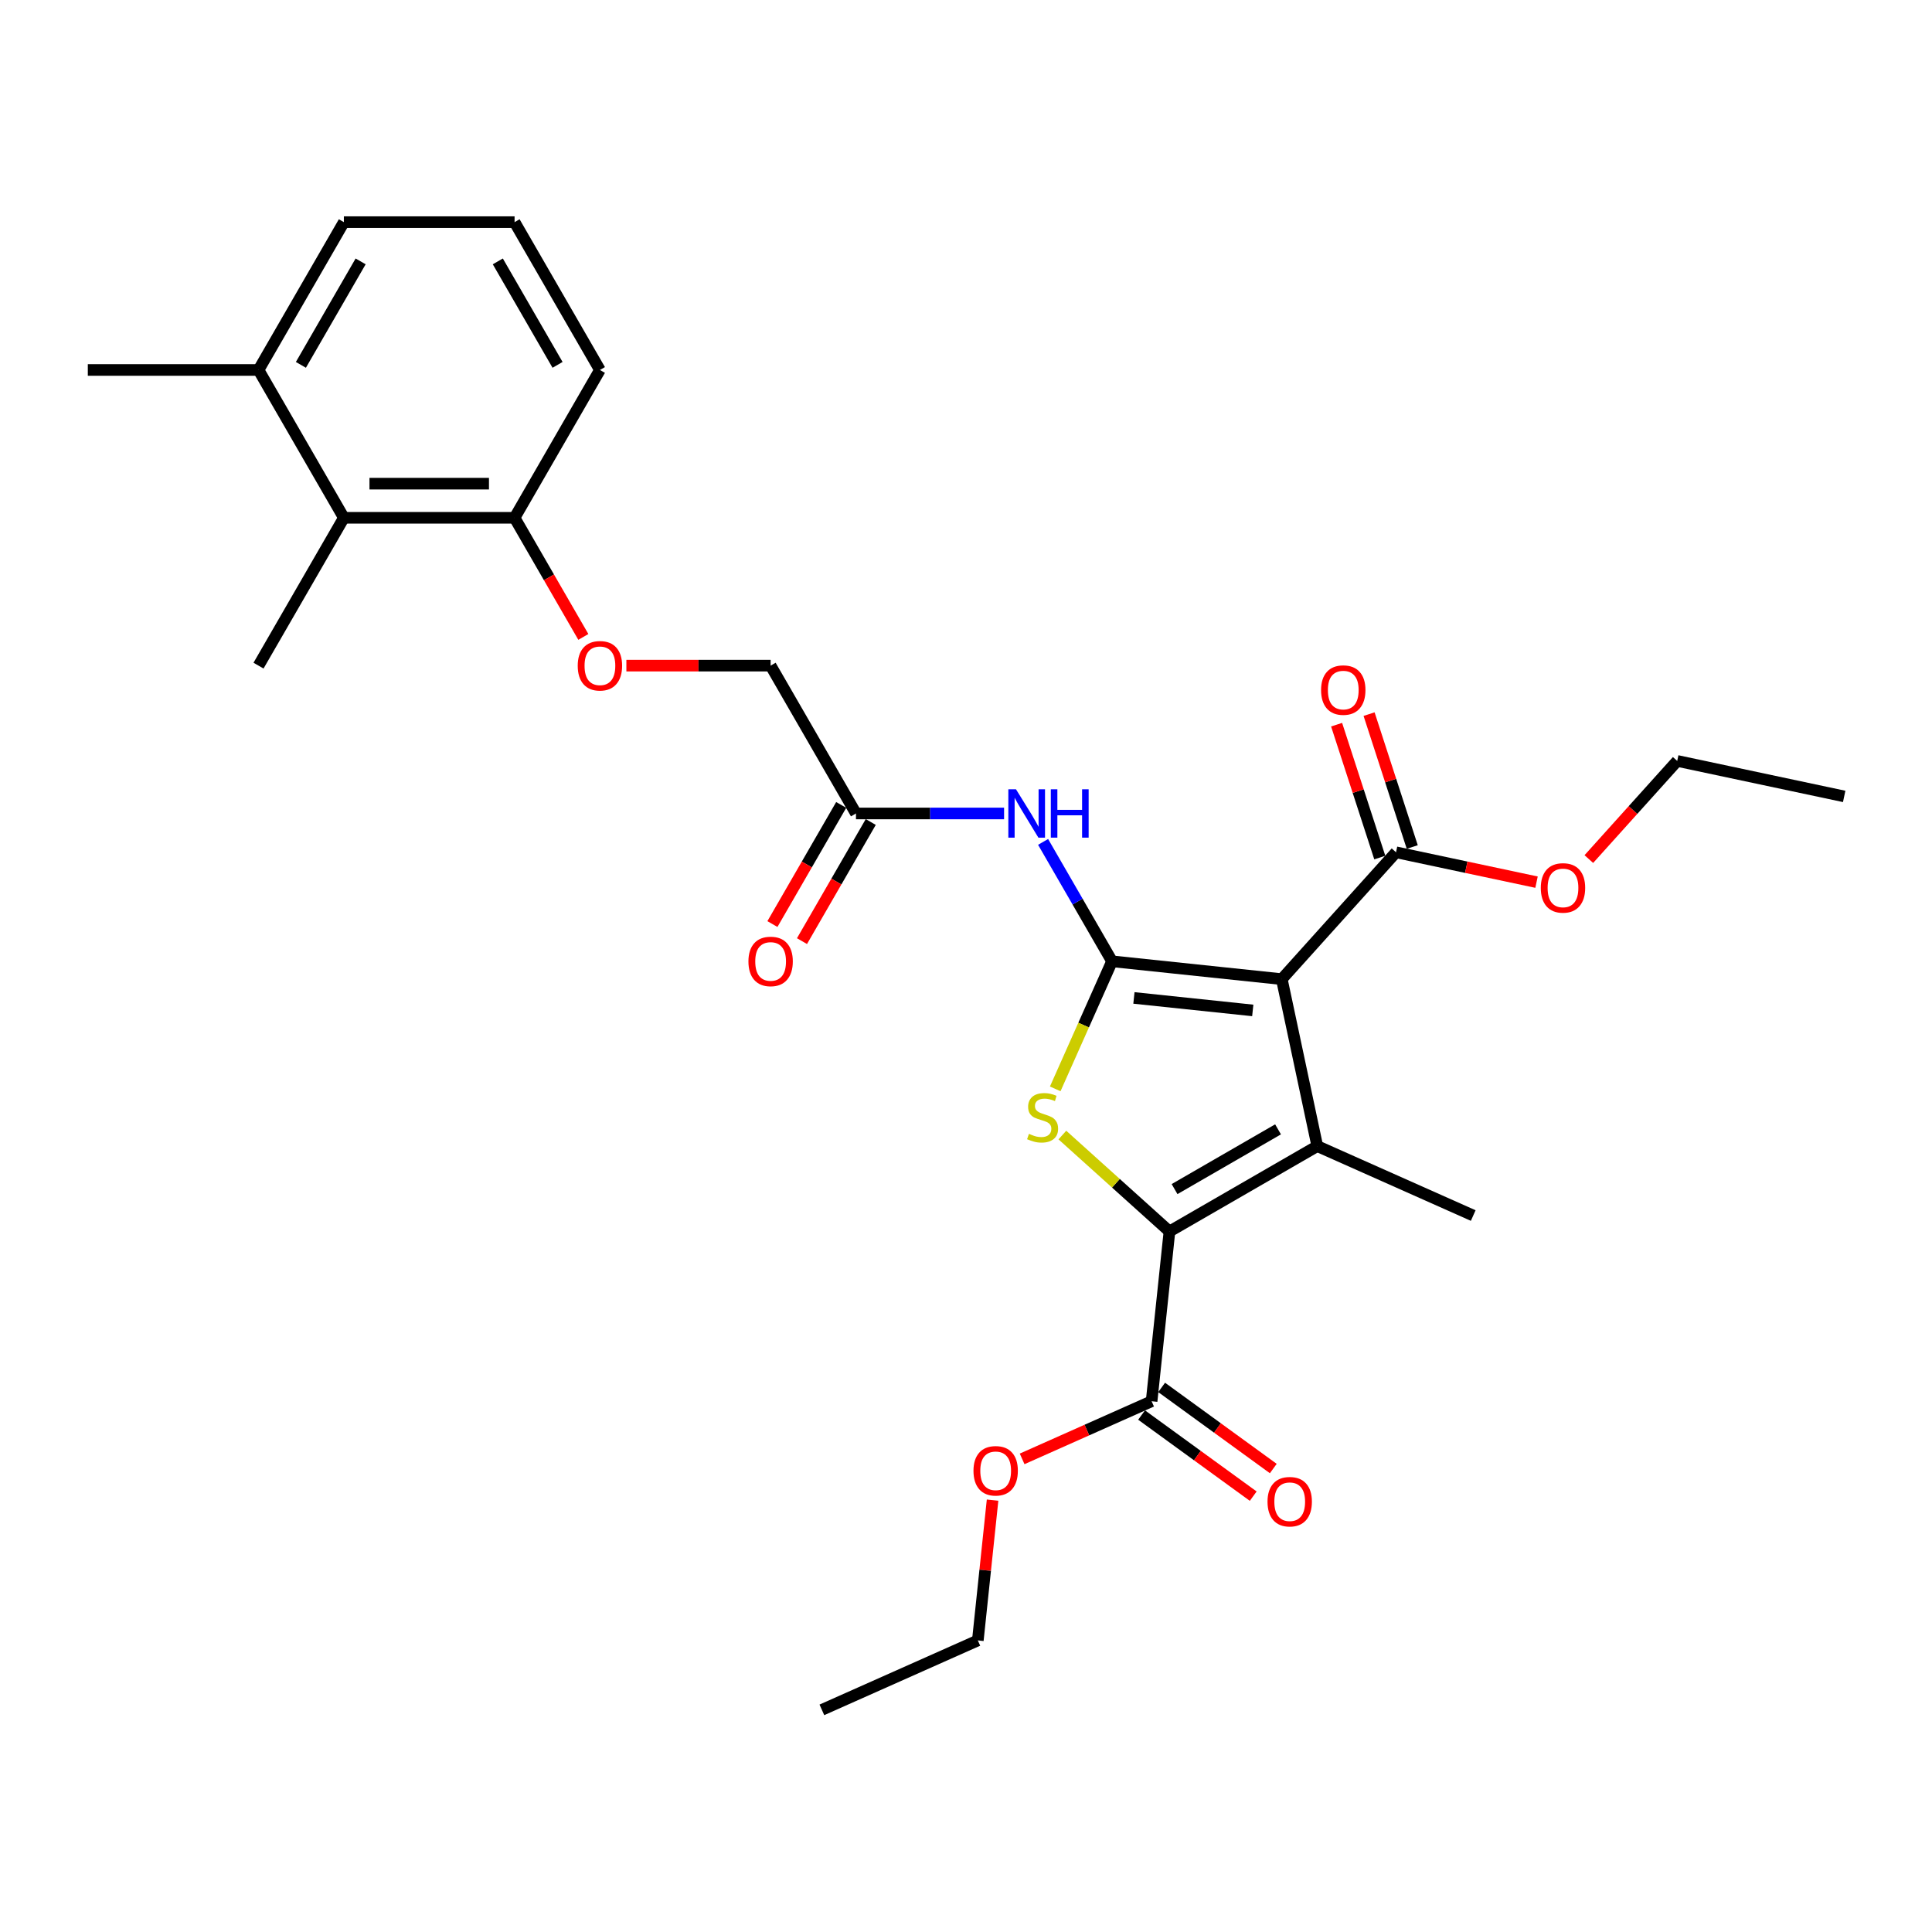 <?xml version='1.0' encoding='iso-8859-1'?>
<svg version='1.1' baseProfile='full'
              xmlns='http://www.w3.org/2000/svg'
                      xmlns:rdkit='http://www.rdkit.org/xml'
                      xmlns:xlink='http://www.w3.org/1999/xlink'
                  xml:space='preserve'
width='1000px' height='1000px' viewBox='0 0 1000 1000'>
<!-- END OF HEADER -->
<rect style='opacity:1.0;fill:#FFFFFF;stroke:none' width='1000' height='1000' x='0' y='0'> </rect>
<path class='bond-0' d='M 575.584,497.567 L 663.455,506.803' style='fill:none;fill-rule:evenodd;stroke:#000000;stroke-width:6px;stroke-linecap:butt;stroke-linejoin:miter;stroke-opacity:1' />
<path class='bond-0' d='M 586.918,516.527 L 648.427,522.992' style='fill:none;fill-rule:evenodd;stroke:#000000;stroke-width:6px;stroke-linecap:butt;stroke-linejoin:miter;stroke-opacity:1' />
<path class='bond-3' d='M 575.584,497.567 L 560.885,530.583' style='fill:none;fill-rule:evenodd;stroke:#000000;stroke-width:6px;stroke-linecap:butt;stroke-linejoin:miter;stroke-opacity:1' />
<path class='bond-3' d='M 560.885,530.583 L 546.185,563.599' style='fill:none;fill-rule:evenodd;stroke:#CCCC00;stroke-width:6px;stroke-linecap:butt;stroke-linejoin:miter;stroke-opacity:1' />
<path class='bond-4' d='M 575.584,497.567 L 557.745,466.668' style='fill:none;fill-rule:evenodd;stroke:#000000;stroke-width:6px;stroke-linecap:butt;stroke-linejoin:miter;stroke-opacity:1' />
<path class='bond-4' d='M 557.745,466.668 L 539.905,435.77' style='fill:none;fill-rule:evenodd;stroke:#0000FF;stroke-width:6px;stroke-linecap:butt;stroke-linejoin:miter;stroke-opacity:1' />
<path class='bond-1' d='M 663.455,506.803 L 681.825,593.227' style='fill:none;fill-rule:evenodd;stroke:#000000;stroke-width:6px;stroke-linecap:butt;stroke-linejoin:miter;stroke-opacity:1' />
<path class='bond-5' d='M 663.455,506.803 L 722.576,441.142' style='fill:none;fill-rule:evenodd;stroke:#000000;stroke-width:6px;stroke-linecap:butt;stroke-linejoin:miter;stroke-opacity:1' />
<path class='bond-16' d='M 681.825,593.227 L 762.541,629.164' style='fill:none;fill-rule:evenodd;stroke:#000000;stroke-width:6px;stroke-linecap:butt;stroke-linejoin:miter;stroke-opacity:1' />
<path class='bond-28' d='M 681.825,593.227 L 605.308,637.405' style='fill:none;fill-rule:evenodd;stroke:#000000;stroke-width:6px;stroke-linecap:butt;stroke-linejoin:miter;stroke-opacity:1' />
<path class='bond-28' d='M 661.512,584.55 L 607.95,615.474' style='fill:none;fill-rule:evenodd;stroke:#000000;stroke-width:6px;stroke-linecap:butt;stroke-linejoin:miter;stroke-opacity:1' />
<path class='bond-2' d='M 605.308,637.405 L 577.593,612.45' style='fill:none;fill-rule:evenodd;stroke:#000000;stroke-width:6px;stroke-linecap:butt;stroke-linejoin:miter;stroke-opacity:1' />
<path class='bond-2' d='M 577.593,612.45 L 549.879,587.496' style='fill:none;fill-rule:evenodd;stroke:#CCCC00;stroke-width:6px;stroke-linecap:butt;stroke-linejoin:miter;stroke-opacity:1' />
<path class='bond-6' d='M 605.308,637.405 L 596.072,725.275' style='fill:none;fill-rule:evenodd;stroke:#000000;stroke-width:6px;stroke-linecap:butt;stroke-linejoin:miter;stroke-opacity:1' />
<path class='bond-7' d='M 519.709,421.05 L 481.38,421.05' style='fill:none;fill-rule:evenodd;stroke:#0000FF;stroke-width:6px;stroke-linecap:butt;stroke-linejoin:miter;stroke-opacity:1' />
<path class='bond-7' d='M 481.38,421.05 L 443.052,421.05' style='fill:none;fill-rule:evenodd;stroke:#000000;stroke-width:6px;stroke-linecap:butt;stroke-linejoin:miter;stroke-opacity:1' />
<path class='bond-11' d='M 730.979,438.412 L 719.805,404.022' style='fill:none;fill-rule:evenodd;stroke:#000000;stroke-width:6px;stroke-linecap:butt;stroke-linejoin:miter;stroke-opacity:1' />
<path class='bond-11' d='M 719.805,404.022 L 708.631,369.632' style='fill:none;fill-rule:evenodd;stroke:#FF0000;stroke-width:6px;stroke-linecap:butt;stroke-linejoin:miter;stroke-opacity:1' />
<path class='bond-11' d='M 714.173,443.873 L 702.999,409.482' style='fill:none;fill-rule:evenodd;stroke:#000000;stroke-width:6px;stroke-linecap:butt;stroke-linejoin:miter;stroke-opacity:1' />
<path class='bond-11' d='M 702.999,409.482 L 691.825,375.092' style='fill:none;fill-rule:evenodd;stroke:#FF0000;stroke-width:6px;stroke-linecap:butt;stroke-linejoin:miter;stroke-opacity:1' />
<path class='bond-17' d='M 722.576,441.142 L 758.941,448.872' style='fill:none;fill-rule:evenodd;stroke:#000000;stroke-width:6px;stroke-linecap:butt;stroke-linejoin:miter;stroke-opacity:1' />
<path class='bond-17' d='M 758.941,448.872 L 795.305,456.601' style='fill:none;fill-rule:evenodd;stroke:#FF0000;stroke-width:6px;stroke-linecap:butt;stroke-linejoin:miter;stroke-opacity:1' />
<path class='bond-12' d='M 590.879,732.424 L 619.771,753.415' style='fill:none;fill-rule:evenodd;stroke:#000000;stroke-width:6px;stroke-linecap:butt;stroke-linejoin:miter;stroke-opacity:1' />
<path class='bond-12' d='M 619.771,753.415 L 648.664,774.407' style='fill:none;fill-rule:evenodd;stroke:#FF0000;stroke-width:6px;stroke-linecap:butt;stroke-linejoin:miter;stroke-opacity:1' />
<path class='bond-12' d='M 601.265,718.127 L 630.158,739.119' style='fill:none;fill-rule:evenodd;stroke:#000000;stroke-width:6px;stroke-linecap:butt;stroke-linejoin:miter;stroke-opacity:1' />
<path class='bond-12' d='M 630.158,739.119 L 659.051,760.111' style='fill:none;fill-rule:evenodd;stroke:#FF0000;stroke-width:6px;stroke-linecap:butt;stroke-linejoin:miter;stroke-opacity:1' />
<path class='bond-18' d='M 596.072,725.275 L 562.561,740.195' style='fill:none;fill-rule:evenodd;stroke:#000000;stroke-width:6px;stroke-linecap:butt;stroke-linejoin:miter;stroke-opacity:1' />
<path class='bond-18' d='M 562.561,740.195 L 529.051,755.115' style='fill:none;fill-rule:evenodd;stroke:#FF0000;stroke-width:6px;stroke-linecap:butt;stroke-linejoin:miter;stroke-opacity:1' />
<path class='bond-13' d='M 435.4,416.632 L 417.601,447.46' style='fill:none;fill-rule:evenodd;stroke:#000000;stroke-width:6px;stroke-linecap:butt;stroke-linejoin:miter;stroke-opacity:1' />
<path class='bond-13' d='M 417.601,447.46 L 399.803,478.288' style='fill:none;fill-rule:evenodd;stroke:#FF0000;stroke-width:6px;stroke-linecap:butt;stroke-linejoin:miter;stroke-opacity:1' />
<path class='bond-13' d='M 450.704,425.467 L 432.905,456.296' style='fill:none;fill-rule:evenodd;stroke:#000000;stroke-width:6px;stroke-linecap:butt;stroke-linejoin:miter;stroke-opacity:1' />
<path class='bond-13' d='M 432.905,456.296 L 415.106,487.124' style='fill:none;fill-rule:evenodd;stroke:#FF0000;stroke-width:6px;stroke-linecap:butt;stroke-linejoin:miter;stroke-opacity:1' />
<path class='bond-15' d='M 443.052,421.05 L 398.874,344.532' style='fill:none;fill-rule:evenodd;stroke:#000000;stroke-width:6px;stroke-linecap:butt;stroke-linejoin:miter;stroke-opacity:1' />
<path class='bond-8' d='M 177.987,268.014 L 266.342,268.014' style='fill:none;fill-rule:evenodd;stroke:#000000;stroke-width:6px;stroke-linecap:butt;stroke-linejoin:miter;stroke-opacity:1' />
<path class='bond-8' d='M 191.24,250.343 L 253.089,250.343' style='fill:none;fill-rule:evenodd;stroke:#000000;stroke-width:6px;stroke-linecap:butt;stroke-linejoin:miter;stroke-opacity:1' />
<path class='bond-14' d='M 177.987,268.014 L 133.809,191.497' style='fill:none;fill-rule:evenodd;stroke:#000000;stroke-width:6px;stroke-linecap:butt;stroke-linejoin:miter;stroke-opacity:1' />
<path class='bond-20' d='M 177.987,268.014 L 133.809,344.532' style='fill:none;fill-rule:evenodd;stroke:#000000;stroke-width:6px;stroke-linecap:butt;stroke-linejoin:miter;stroke-opacity:1' />
<path class='bond-9' d='M 266.342,268.014 L 284.141,298.843' style='fill:none;fill-rule:evenodd;stroke:#000000;stroke-width:6px;stroke-linecap:butt;stroke-linejoin:miter;stroke-opacity:1' />
<path class='bond-9' d='M 284.141,298.843 L 301.939,329.671' style='fill:none;fill-rule:evenodd;stroke:#FF0000;stroke-width:6px;stroke-linecap:butt;stroke-linejoin:miter;stroke-opacity:1' />
<path class='bond-21' d='M 266.342,268.014 L 310.519,191.497' style='fill:none;fill-rule:evenodd;stroke:#000000;stroke-width:6px;stroke-linecap:butt;stroke-linejoin:miter;stroke-opacity:1' />
<path class='bond-10' d='M 324.214,344.532 L 361.544,344.532' style='fill:none;fill-rule:evenodd;stroke:#FF0000;stroke-width:6px;stroke-linecap:butt;stroke-linejoin:miter;stroke-opacity:1' />
<path class='bond-10' d='M 361.544,344.532 L 398.874,344.532' style='fill:none;fill-rule:evenodd;stroke:#000000;stroke-width:6px;stroke-linecap:butt;stroke-linejoin:miter;stroke-opacity:1' />
<path class='bond-23' d='M 133.809,191.497 L 45.455,191.497' style='fill:none;fill-rule:evenodd;stroke:#000000;stroke-width:6px;stroke-linecap:butt;stroke-linejoin:miter;stroke-opacity:1' />
<path class='bond-29' d='M 133.809,191.497 L 177.987,114.979' style='fill:none;fill-rule:evenodd;stroke:#000000;stroke-width:6px;stroke-linecap:butt;stroke-linejoin:miter;stroke-opacity:1' />
<path class='bond-29' d='M 155.74,188.855 L 186.664,135.292' style='fill:none;fill-rule:evenodd;stroke:#000000;stroke-width:6px;stroke-linecap:butt;stroke-linejoin:miter;stroke-opacity:1' />
<path class='bond-24' d='M 822.381,444.651 L 845.251,419.252' style='fill:none;fill-rule:evenodd;stroke:#FF0000;stroke-width:6px;stroke-linecap:butt;stroke-linejoin:miter;stroke-opacity:1' />
<path class='bond-24' d='M 845.251,419.252 L 868.121,393.852' style='fill:none;fill-rule:evenodd;stroke:#000000;stroke-width:6px;stroke-linecap:butt;stroke-linejoin:miter;stroke-opacity:1' />
<path class='bond-25' d='M 513.753,776.463 L 509.936,812.773' style='fill:none;fill-rule:evenodd;stroke:#FF0000;stroke-width:6px;stroke-linecap:butt;stroke-linejoin:miter;stroke-opacity:1' />
<path class='bond-25' d='M 509.936,812.773 L 506.12,849.084' style='fill:none;fill-rule:evenodd;stroke:#000000;stroke-width:6px;stroke-linecap:butt;stroke-linejoin:miter;stroke-opacity:1' />
<path class='bond-19' d='M 266.342,114.979 L 310.519,191.497' style='fill:none;fill-rule:evenodd;stroke:#000000;stroke-width:6px;stroke-linecap:butt;stroke-linejoin:miter;stroke-opacity:1' />
<path class='bond-19' d='M 257.665,135.292 L 288.589,188.855' style='fill:none;fill-rule:evenodd;stroke:#000000;stroke-width:6px;stroke-linecap:butt;stroke-linejoin:miter;stroke-opacity:1' />
<path class='bond-22' d='M 266.342,114.979 L 177.987,114.979' style='fill:none;fill-rule:evenodd;stroke:#000000;stroke-width:6px;stroke-linecap:butt;stroke-linejoin:miter;stroke-opacity:1' />
<path class='bond-26' d='M 868.121,393.852 L 954.545,412.222' style='fill:none;fill-rule:evenodd;stroke:#000000;stroke-width:6px;stroke-linecap:butt;stroke-linejoin:miter;stroke-opacity:1' />
<path class='bond-27' d='M 506.12,849.084 L 425.404,885.021' style='fill:none;fill-rule:evenodd;stroke:#000000;stroke-width:6px;stroke-linecap:butt;stroke-linejoin:miter;stroke-opacity:1' />
<path  class='atom-4' d='M 532.579 586.872
Q 532.861 586.978, 534.028 587.472
Q 535.194 587.967, 536.466 588.285
Q 537.774 588.568, 539.046 588.568
Q 541.414 588.568, 542.792 587.437
Q 544.171 586.271, 544.171 584.256
Q 544.171 582.878, 543.464 582.03
Q 542.792 581.182, 541.732 580.722
Q 540.672 580.263, 538.905 579.733
Q 536.678 579.061, 535.335 578.425
Q 534.028 577.789, 533.073 576.446
Q 532.155 575.103, 532.155 572.841
Q 532.155 569.695, 534.275 567.752
Q 536.431 565.808, 540.672 565.808
Q 543.57 565.808, 546.857 567.186
L 546.044 569.908
Q 543.04 568.671, 540.778 568.671
Q 538.339 568.671, 536.996 569.695
Q 535.653 570.685, 535.689 572.417
Q 535.689 573.76, 536.36 574.573
Q 537.067 575.386, 538.057 575.845
Q 539.082 576.304, 540.778 576.835
Q 543.04 577.541, 544.383 578.248
Q 545.726 578.955, 546.68 580.404
Q 547.67 581.818, 547.67 584.256
Q 547.67 587.72, 545.337 589.593
Q 543.04 591.431, 539.188 591.431
Q 536.961 591.431, 535.265 590.936
Q 533.604 590.477, 531.624 589.664
L 532.579 586.872
' fill='#CCCC00'/>
<path  class='atom-5' d='M 525.876 408.539
L 534.075 421.792
Q 534.888 423.1, 536.196 425.467
Q 537.503 427.835, 537.574 427.977
L 537.574 408.539
L 540.896 408.539
L 540.896 433.561
L 537.468 433.561
L 528.668 419.071
Q 527.643 417.374, 526.547 415.43
Q 525.487 413.487, 525.169 412.886
L 525.169 433.561
L 521.917 433.561
L 521.917 408.539
L 525.876 408.539
' fill='#0000FF'/>
<path  class='atom-5' d='M 543.9 408.539
L 547.293 408.539
L 547.293 419.177
L 560.087 419.177
L 560.087 408.539
L 563.48 408.539
L 563.48 433.561
L 560.087 433.561
L 560.087 422.004
L 547.293 422.004
L 547.293 433.561
L 543.9 433.561
L 543.9 408.539
' fill='#0000FF'/>
<path  class='atom-11' d='M 299.033 344.603
Q 299.033 338.595, 302.002 335.237
Q 304.971 331.88, 310.519 331.88
Q 316.068 331.88, 319.037 335.237
Q 322.006 338.595, 322.006 344.603
Q 322.006 350.682, 319.001 354.145
Q 315.997 357.573, 310.519 357.573
Q 305.006 357.573, 302.002 354.145
Q 299.033 350.717, 299.033 344.603
M 310.519 354.746
Q 314.336 354.746, 316.386 352.201
Q 318.471 349.621, 318.471 344.603
Q 318.471 339.69, 316.386 337.216
Q 314.336 334.707, 310.519 334.707
Q 306.702 334.707, 304.617 337.181
Q 302.567 339.655, 302.567 344.603
Q 302.567 349.657, 304.617 352.201
Q 306.702 354.746, 310.519 354.746
' fill='#FF0000'/>
<path  class='atom-12' d='M 683.787 357.183
Q 683.787 351.174, 686.756 347.817
Q 689.724 344.459, 695.273 344.459
Q 700.822 344.459, 703.79 347.817
Q 706.759 351.174, 706.759 357.183
Q 706.759 363.261, 703.755 366.725
Q 700.751 370.153, 695.273 370.153
Q 689.76 370.153, 686.756 366.725
Q 683.787 363.297, 683.787 357.183
M 695.273 367.326
Q 699.09 367.326, 701.14 364.781
Q 703.225 362.201, 703.225 357.183
Q 703.225 352.27, 701.14 349.796
Q 699.09 347.287, 695.273 347.287
Q 691.456 347.287, 689.371 349.761
Q 687.321 352.235, 687.321 357.183
Q 687.321 362.236, 689.371 364.781
Q 691.456 367.326, 695.273 367.326
' fill='#FF0000'/>
<path  class='atom-13' d='M 656.066 777.28
Q 656.066 771.272, 659.035 767.914
Q 662.004 764.557, 667.553 764.557
Q 673.101 764.557, 676.07 767.914
Q 679.039 771.272, 679.039 777.28
Q 679.039 783.359, 676.035 786.822
Q 673.031 790.25, 667.553 790.25
Q 662.039 790.25, 659.035 786.822
Q 656.066 783.394, 656.066 777.28
M 667.553 787.423
Q 671.369 787.423, 673.419 784.878
Q 675.505 782.298, 675.505 777.28
Q 675.505 772.367, 673.419 769.893
Q 671.369 767.384, 667.553 767.384
Q 663.736 767.384, 661.65 769.858
Q 659.601 772.332, 659.601 777.28
Q 659.601 782.334, 661.65 784.878
Q 663.736 787.423, 667.553 787.423
' fill='#FF0000'/>
<path  class='atom-14' d='M 387.388 497.638
Q 387.388 491.63, 390.357 488.272
Q 393.326 484.915, 398.874 484.915
Q 404.423 484.915, 407.392 488.272
Q 410.36 491.63, 410.36 497.638
Q 410.36 503.717, 407.356 507.18
Q 404.352 510.609, 398.874 510.609
Q 393.361 510.609, 390.357 507.18
Q 387.388 503.752, 387.388 497.638
M 398.874 507.781
Q 402.691 507.781, 404.741 505.237
Q 406.826 502.657, 406.826 497.638
Q 406.826 492.725, 404.741 490.252
Q 402.691 487.742, 398.874 487.742
Q 395.057 487.742, 392.972 490.216
Q 390.922 492.69, 390.922 497.638
Q 390.922 502.692, 392.972 505.237
Q 395.057 507.781, 398.874 507.781
' fill='#FF0000'/>
<path  class='atom-18' d='M 797.514 459.583
Q 797.514 453.575, 800.483 450.217
Q 803.452 446.86, 809 446.86
Q 814.549 446.86, 817.518 450.217
Q 820.486 453.575, 820.486 459.583
Q 820.486 465.662, 817.482 469.125
Q 814.478 472.554, 809 472.554
Q 803.487 472.554, 800.483 469.125
Q 797.514 465.697, 797.514 459.583
M 809 469.726
Q 812.817 469.726, 814.867 467.182
Q 816.952 464.602, 816.952 459.583
Q 816.952 454.671, 814.867 452.197
Q 812.817 449.687, 809 449.687
Q 805.183 449.687, 803.098 452.161
Q 801.048 454.635, 801.048 459.583
Q 801.048 464.637, 803.098 467.182
Q 805.183 469.726, 809 469.726
' fill='#FF0000'/>
<path  class='atom-19' d='M 503.87 761.283
Q 503.87 755.275, 506.838 751.918
Q 509.807 748.56, 515.356 748.56
Q 520.904 748.56, 523.873 751.918
Q 526.842 755.275, 526.842 761.283
Q 526.842 767.362, 523.838 770.826
Q 520.834 774.254, 515.356 774.254
Q 509.842 774.254, 506.838 770.826
Q 503.87 767.398, 503.87 761.283
M 515.356 771.427
Q 519.173 771.427, 521.222 768.882
Q 523.308 766.302, 523.308 761.283
Q 523.308 756.371, 521.222 753.897
Q 519.173 751.388, 515.356 751.388
Q 511.539 751.388, 509.454 753.862
Q 507.404 756.335, 507.404 761.283
Q 507.404 766.337, 509.454 768.882
Q 511.539 771.427, 515.356 771.427
' fill='#FF0000'/>
</svg>
